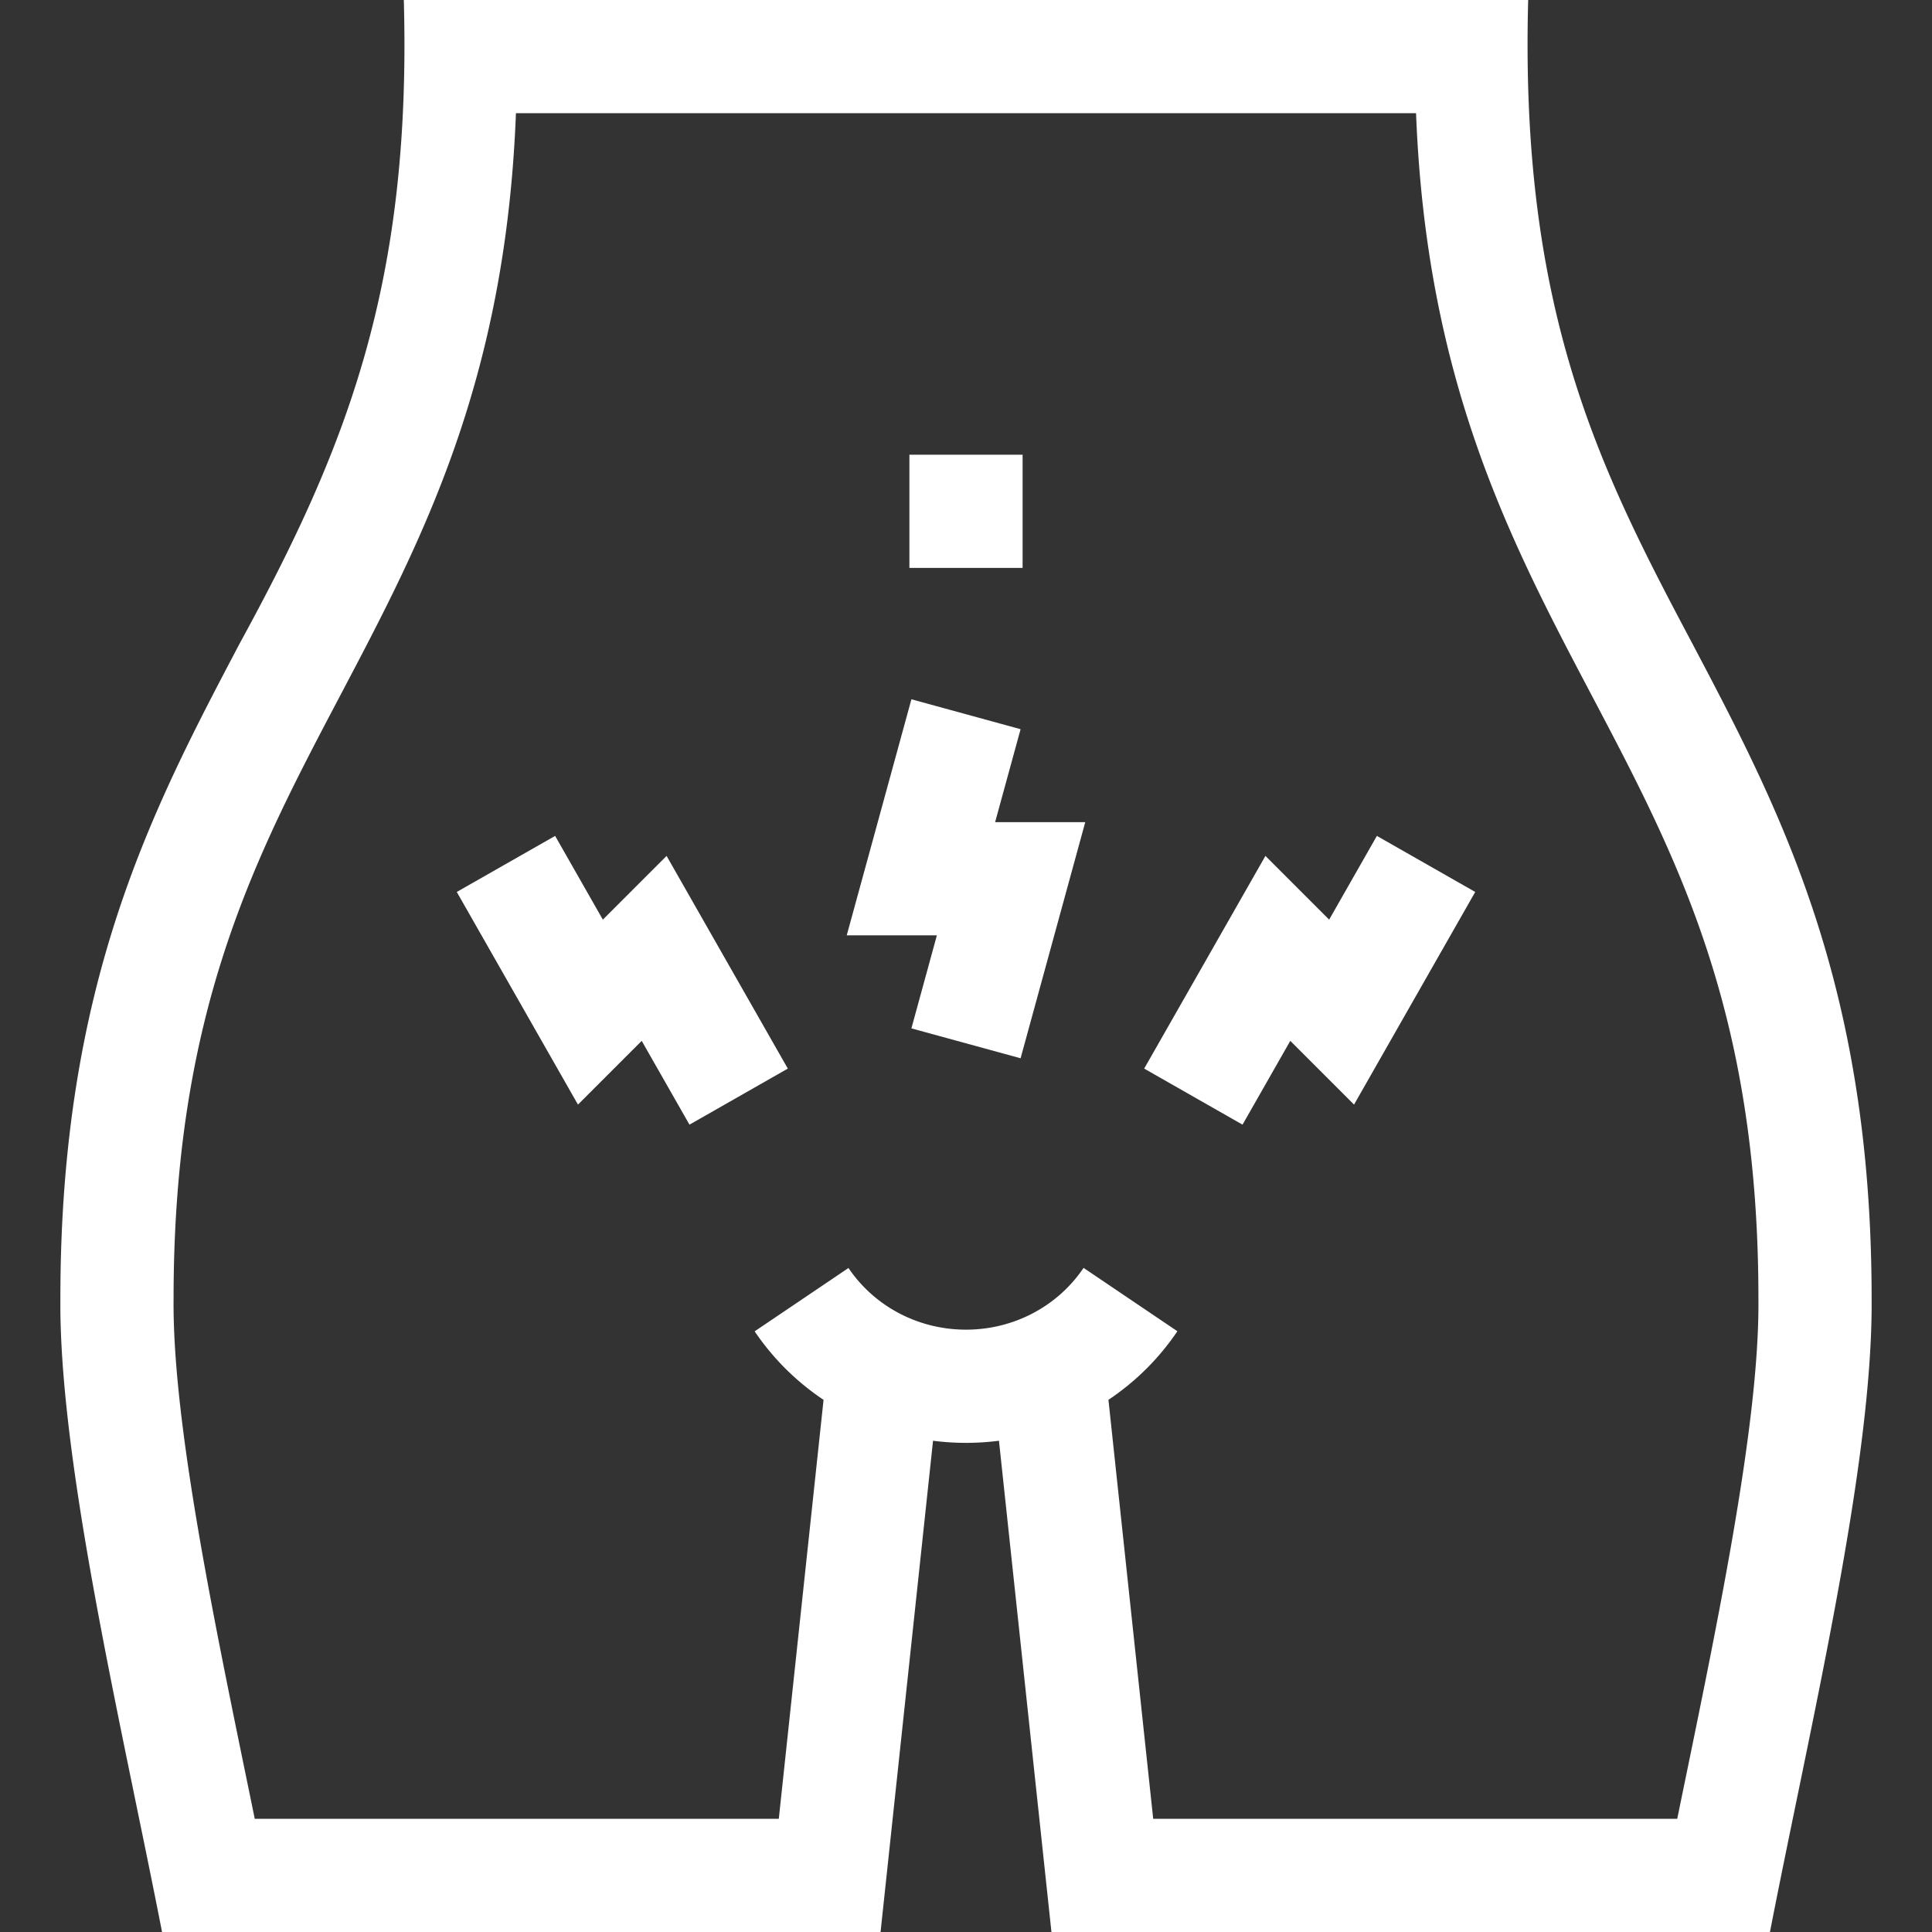 <svg xmlns="http://www.w3.org/2000/svg" xmlns:xlink="http://www.w3.org/1999/xlink" width="512" height="512" x="0" y="0" viewBox="0 0 512 512" style="enable-background:new 0 0 512 512" xml:space="preserve" class=""><rect x="0" y="0" width="512" height="512" fill="#333333" stroke="none"/><g><path d="M16 344.161C15.632 387.771 32.415 458.046 42.945 512h190.411l13.908-130.186c2.825.362 5.69.553 8.584.56h.154c2.945 0 5.86-.193 8.734-.561L278.644 512h190.411c10.679-54.861 27.311-124.009 26.945-167.839 0-83.446-24.24-129.452-47.682-173.942C423.73 123.942 402.767 82.245 404.983 0H107.017c2.053 75.103-15.066 118.487-43.334 170.219C40.24 214.709 16 260.715 16 344.161zm30 0c0-76.026 21.481-116.796 44.223-159.958 21.534-40.869 43.753-83.044 46.508-154.203h238.538c2.754 71.159 24.974 113.334 46.508 154.203C444.519 227.365 466 268.135 466 344.161c.343 34.086-11.745 90.134-21.514 137.839H305.61l-11.862-111.032a66.842 66.842 0 0 0 18.271-18.174l-24.861-16.791c-6.926 10.256-18.568 16.371-31.157 16.371h-.087c-12.557-.027-24.167-6.137-31.059-16.343l-24.863 16.787a66.74 66.74 0 0 0 18.259 18.154L206.39 482H67.514C57.745 434.295 45.657 378.247 46 344.161z" fill="#ffffff" opacity="1" data-original="#000000" class=""></path><path d="M241 120.5h30v30h-30zM270.466 193.245l-28.933-7.926-17.139 62.559h23.889l-6.751 24.652 28.935 7.924 17.137-62.576h-23.886zM159.762 243.713l-12.646-22.19-26.065 14.854 32.117 56.355 16.893-16.892 12.657 22.206 26.063-14.858-32.129-56.364zM352.238 243.713l-16.889-16.89-32.13 56.365 26.062 14.858 12.658-22.205 16.892 16.891 32.118-56.355-26.065-14.854z" fill="#ffffff" opacity="1" data-original="#000000" class=""></path></g></svg>